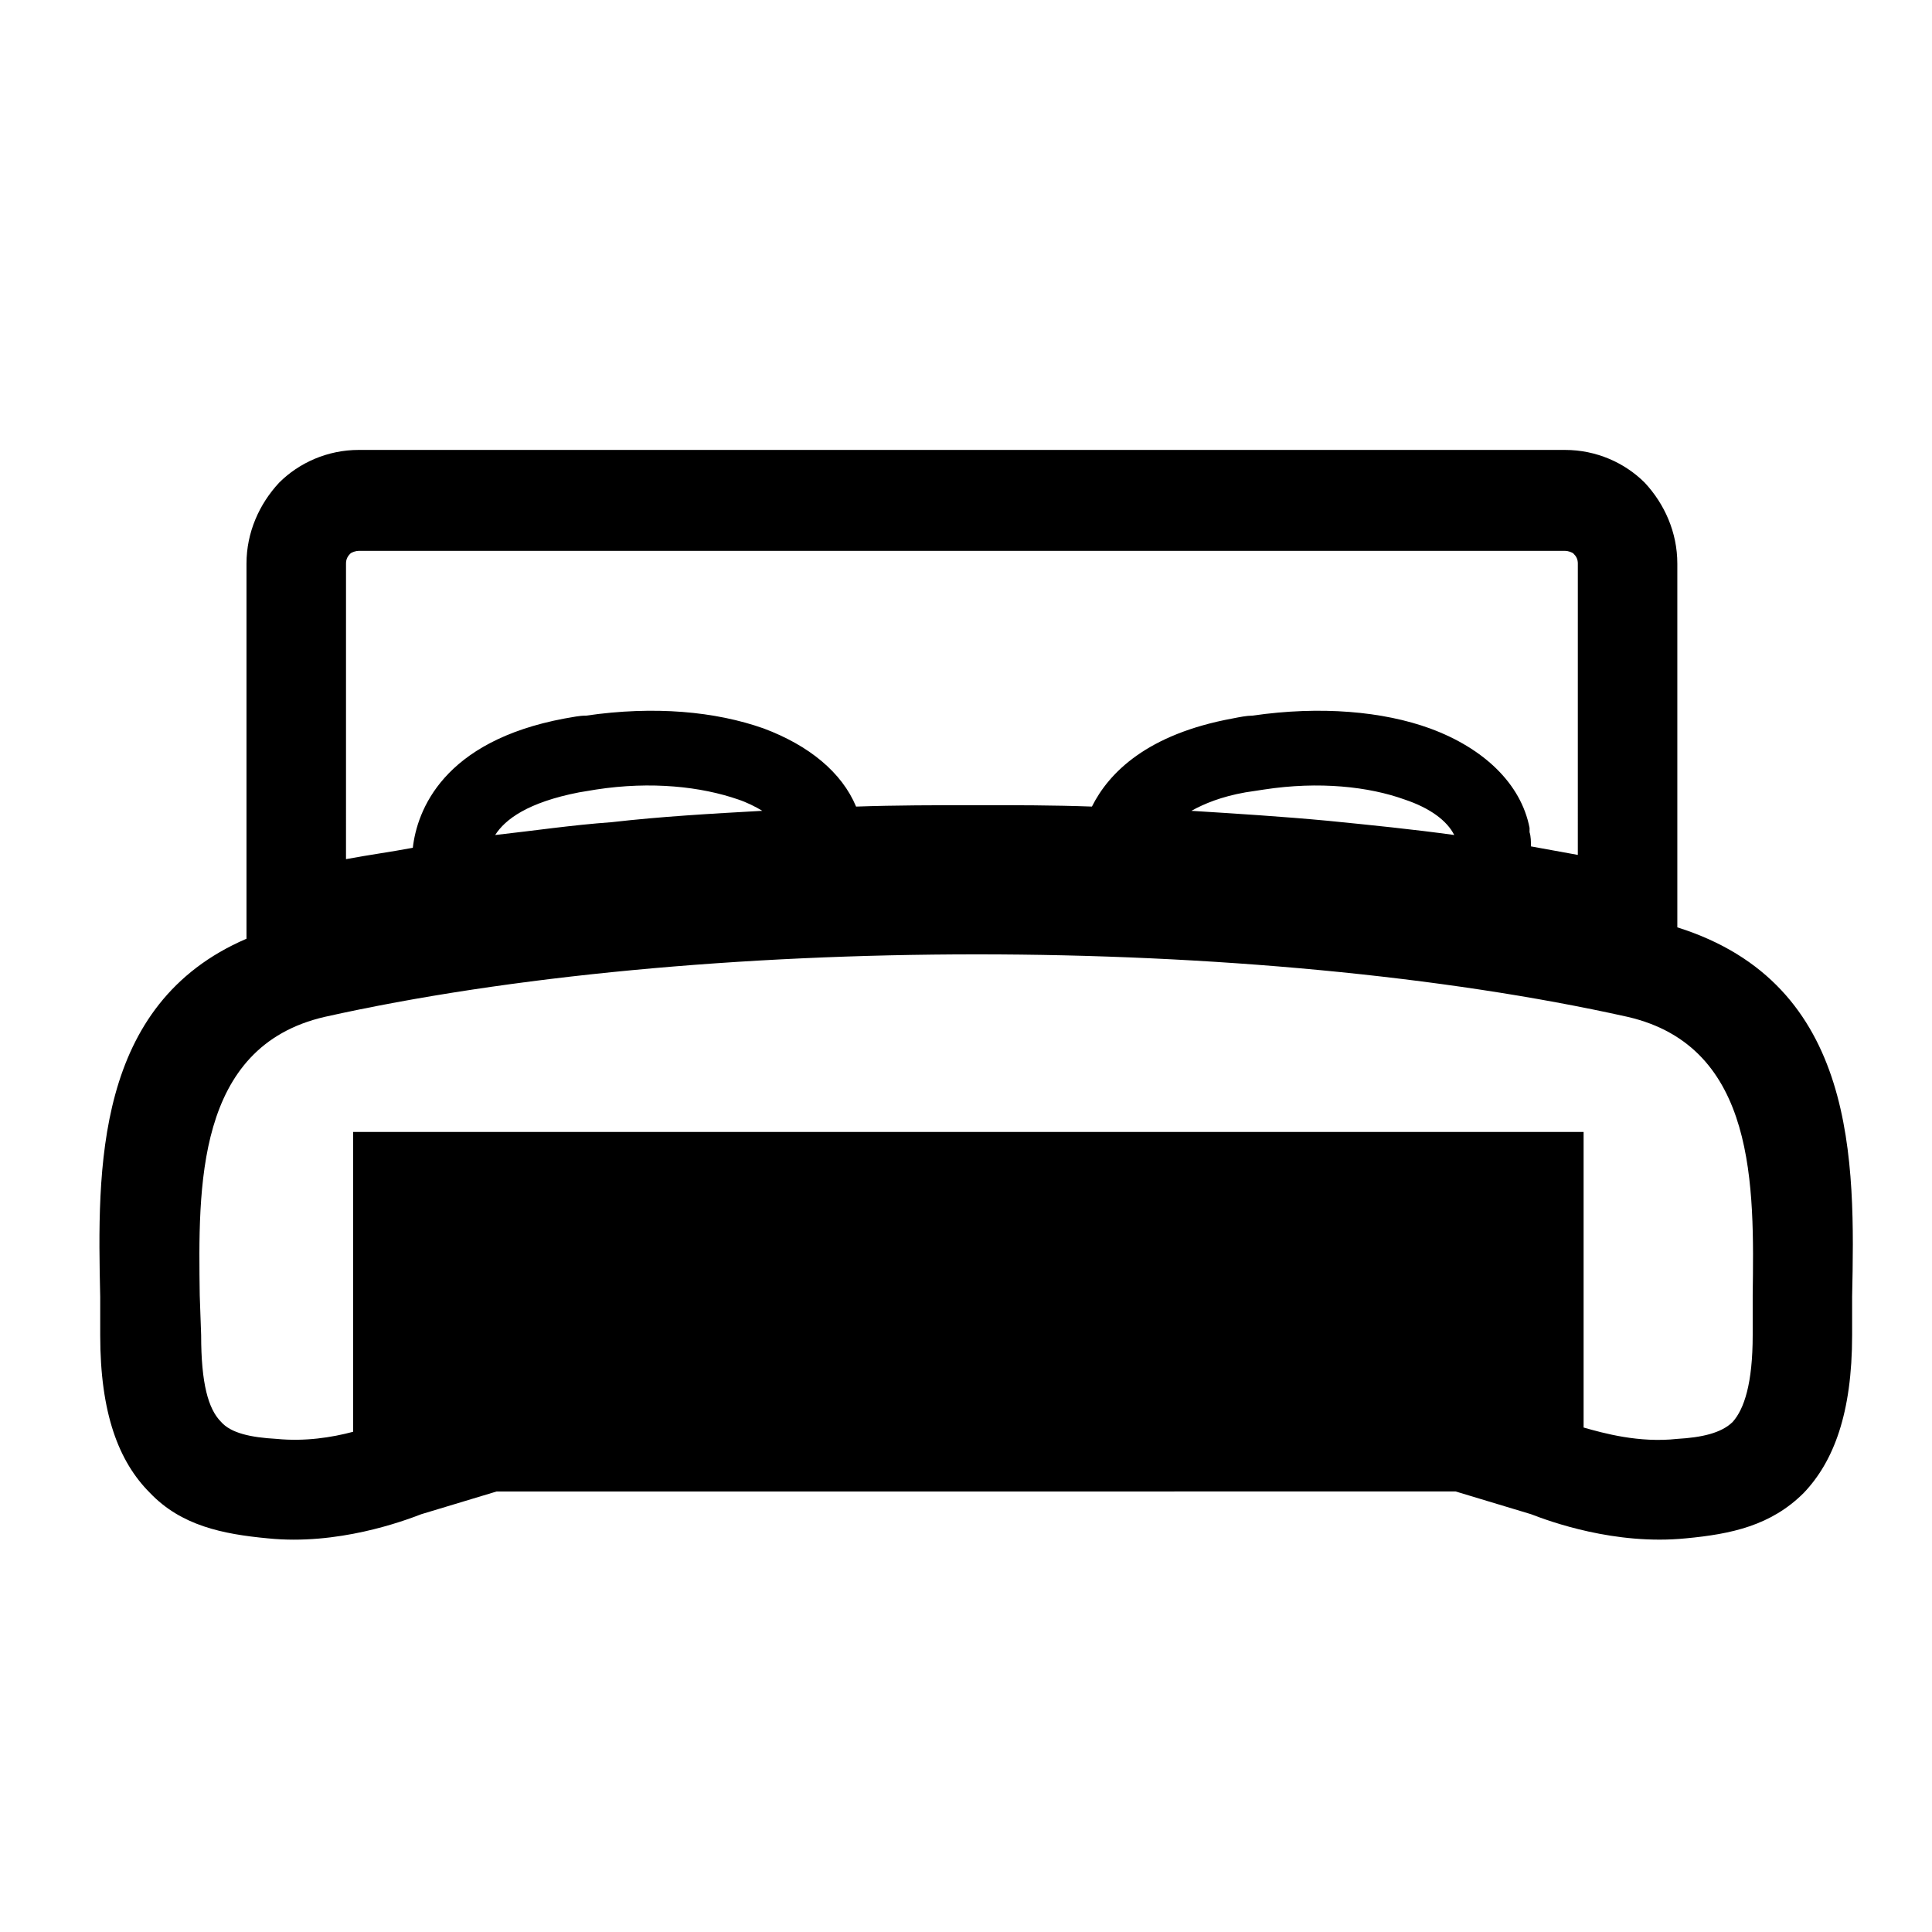 <?xml version="1.0" encoding="UTF-8"?>
<!-- The Best Svg Icon site in the world: iconSvg.co, Visit us! https://iconsvg.co -->
<svg fill="#000000" width="800px" height="800px" version="1.1" viewBox="144 144 512 512" xmlns="http://www.w3.org/2000/svg">
 <path d="m237.57 443.98h326.1v78.328c5.269 1.5 14.688 4.137 24.844 3.008 6.41-0.371 11.672-1.508 14.688-4.516 3.023-3.402 5.281-10.172 5.281-22.98v-10.543c0.371-28.621 1.129-65.887-33.141-73.797-48.945-10.922-110.7-16.566-172.45-16.566-62.121 0-123.88 5.644-172.83 16.566-34.273 7.91-33.508 45.18-33.129 73.797l0.371 10.543c0 12.809 1.883 19.578 5.269 22.98 2.629 3.008 7.894 4.137 14.68 4.516 7.527 0.75 14.688-0.371 20.328-1.879v-79.457zm195.8-86.227c4.523-9.039 14.688-19.199 37.281-23.352 1.879-0.371 3.758-0.75 5.266-0.75 18.082-2.629 34.652-1.129 47.074 3.402 14.312 5.269 24.094 14.688 26.359 26.344v1.145c0.371 1.133 0.371 2.629 0.371 3.762 4.137 0.75 8.281 1.508 12.418 2.258l0.004-77.203c0-1.129-0.379-1.879-1.133-2.629-0.371-0.379-1.508-0.75-2.258-0.75h-319.66c-0.762 0-1.895 0.371-2.266 0.75-0.75 0.75-1.129 1.508-1.129 2.629l-0.004 78.328c6.031-1.129 11.672-1.879 17.707-3.012 1.129-9.793 7.894-28.238 40.273-34.273 2.273-0.371 3.773-0.75 5.656-0.75 18.07-2.629 34.258-1.129 47.062 3.402 12.055 4.516 20.715 11.664 24.48 20.703 10.543-0.371 21.078-0.371 32.004-0.371 10.168-0.008 20.336-0.008 30.496 0.367zm40.668-3.766c-6.398 1.133-10.922 3.012-14.309 4.891 12.051 0.754 24.098 1.508 36.152 2.637 11.297 1.129 22.582 2.254 33.504 3.773-1.879-3.773-6.398-7.16-13.18-9.418-9.402-3.387-22.582-4.891-37.266-2.629zm-176.59 0c-13.551 2.637-19.59 7.148-22.219 11.301 10.172-1.129 20.34-2.644 30.875-3.402 13.18-1.508 26.359-2.254 39.918-3.012-1.879-1.129-4.137-2.254-6.398-3.008-9.789-3.387-22.973-4.891-37.66-2.629zm-58.359-90.75h319.67c8.293 0 15.82 3.402 21.098 8.664 5.266 5.644 8.652 13.18 8.652 21.457v96.398c47.832 15.059 47.082 62.137 46.324 97.898v10.172c0 20.703-4.906 33.508-12.809 41.797-8.664 8.672-19.211 10.926-31.246 12.055-18.836 1.879-36.16-4.516-41.047-6.402l-19.961-6.019-254.17 0.004-19.949 6.019c-4.902 1.891-22.219 8.289-40.664 6.402-12.055-1.129-22.98-3.387-31.25-12.055-8.293-8.289-13.18-21.094-13.18-41.797v-10.172c-0.758-33.887-1.516-77.562 38.766-94.883v-99.418c0-8.277 3.402-15.816 8.664-21.457 5.269-5.262 12.809-8.664 21.098-8.664z" fill-rule="evenodd"/>
</svg>